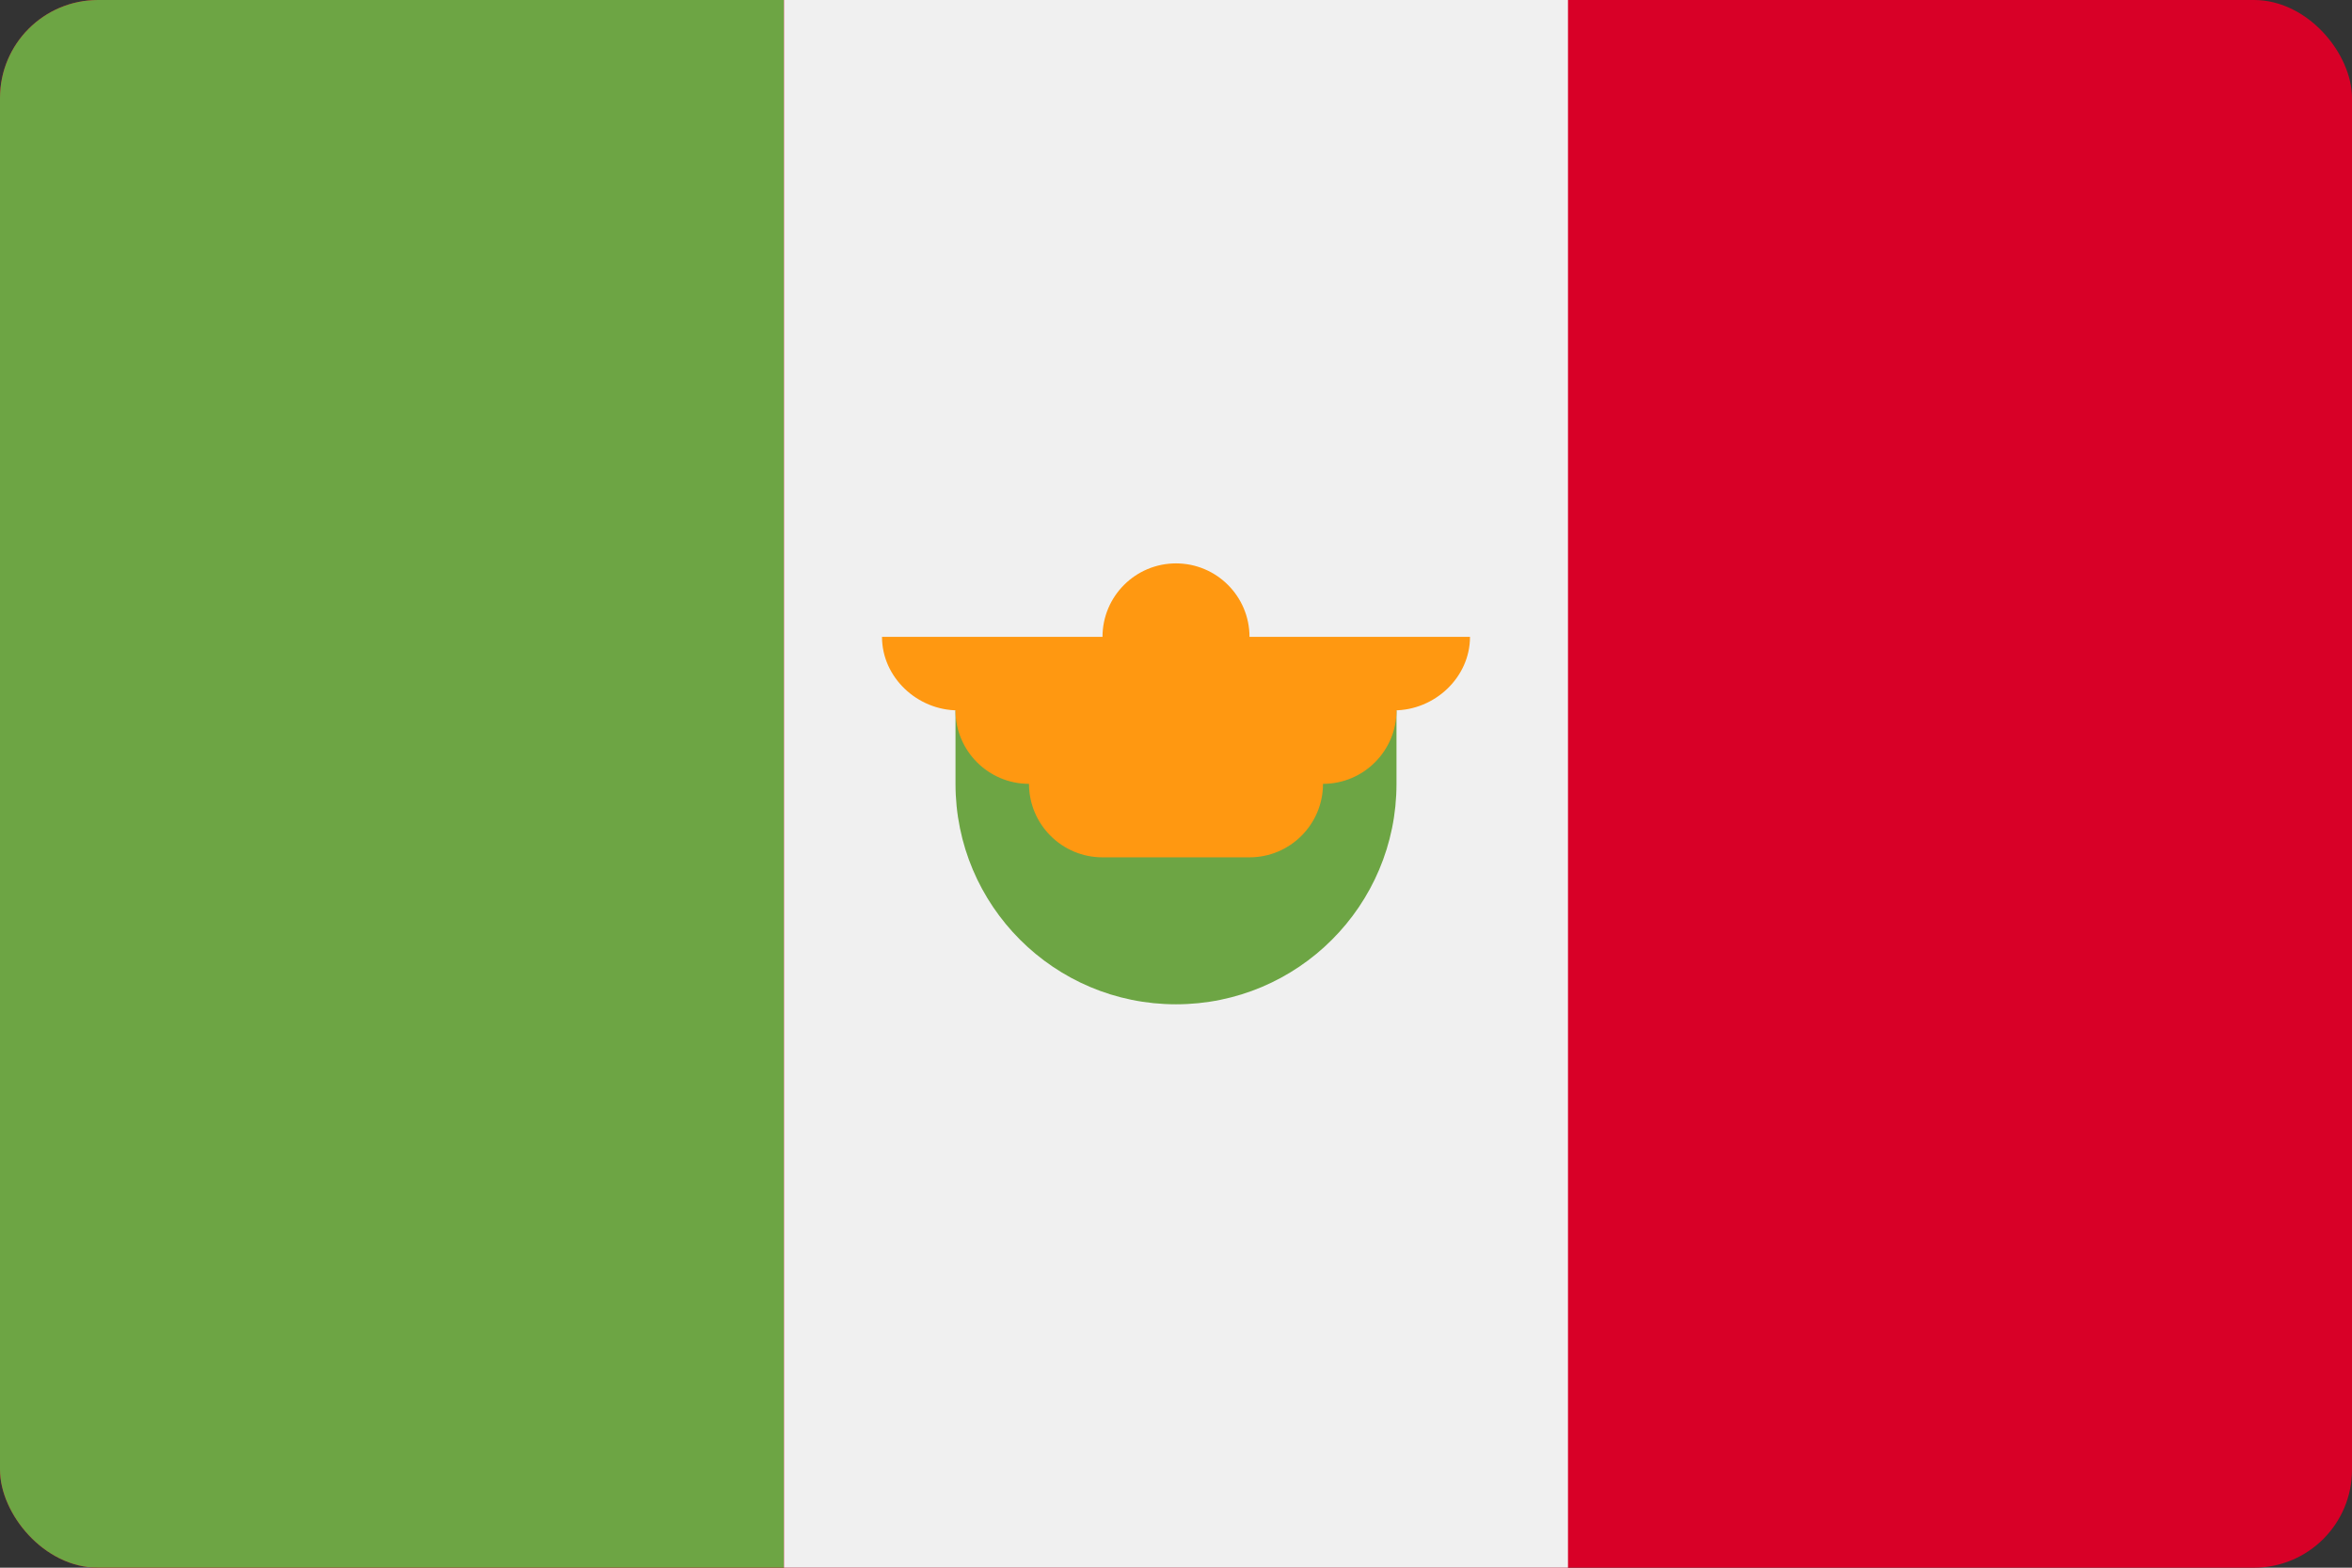 <svg width="24" height="16" viewBox="0 0 24 16" fill="none" xmlns="http://www.w3.org/2000/svg">
<rect x="0" y="0" width="24" height="16" fill="#333333" stroke="none"/>
<g clip-path="url(#clip0_1801_315)">
<path d="M16 0H8H0V16H8H16H24V0H16Z" fill="#D80027"/>
<path d="M8 0H0V16H8V0Z" fill="#6DA544"/>
<path d="M16 0H8V16H16V0Z" fill="#F0F0F0"/>
<path d="M9.75 8C9.75 9.243 10.757 10.25 12 10.25C13.243 10.25 14.25 9.243 14.25 8V7.25H9.75V8Z" fill="#6DA544"/>
<path d="M15 6.5H12.75C12.75 6.086 12.414 5.75 12 5.75C11.586 5.75 11.25 6.086 11.25 6.5H9C9 6.914 9.361 7.25 9.775 7.25H9.75C9.75 7.664 10.086 8 10.5 8C10.5 8.414 10.836 8.75 11.25 8.75H12.75C13.164 8.75 13.5 8.414 13.5 8C13.914 8 14.25 7.664 14.25 7.25H14.225C14.639 7.25 15 6.914 15 6.5Z" fill="#FF9811"/>
</g>
<defs>
<clipPath id="clip0_1801_315">
<rect width="24" height="16" rx="1" fill="white"/>
</clipPath>
</defs>
</svg>
